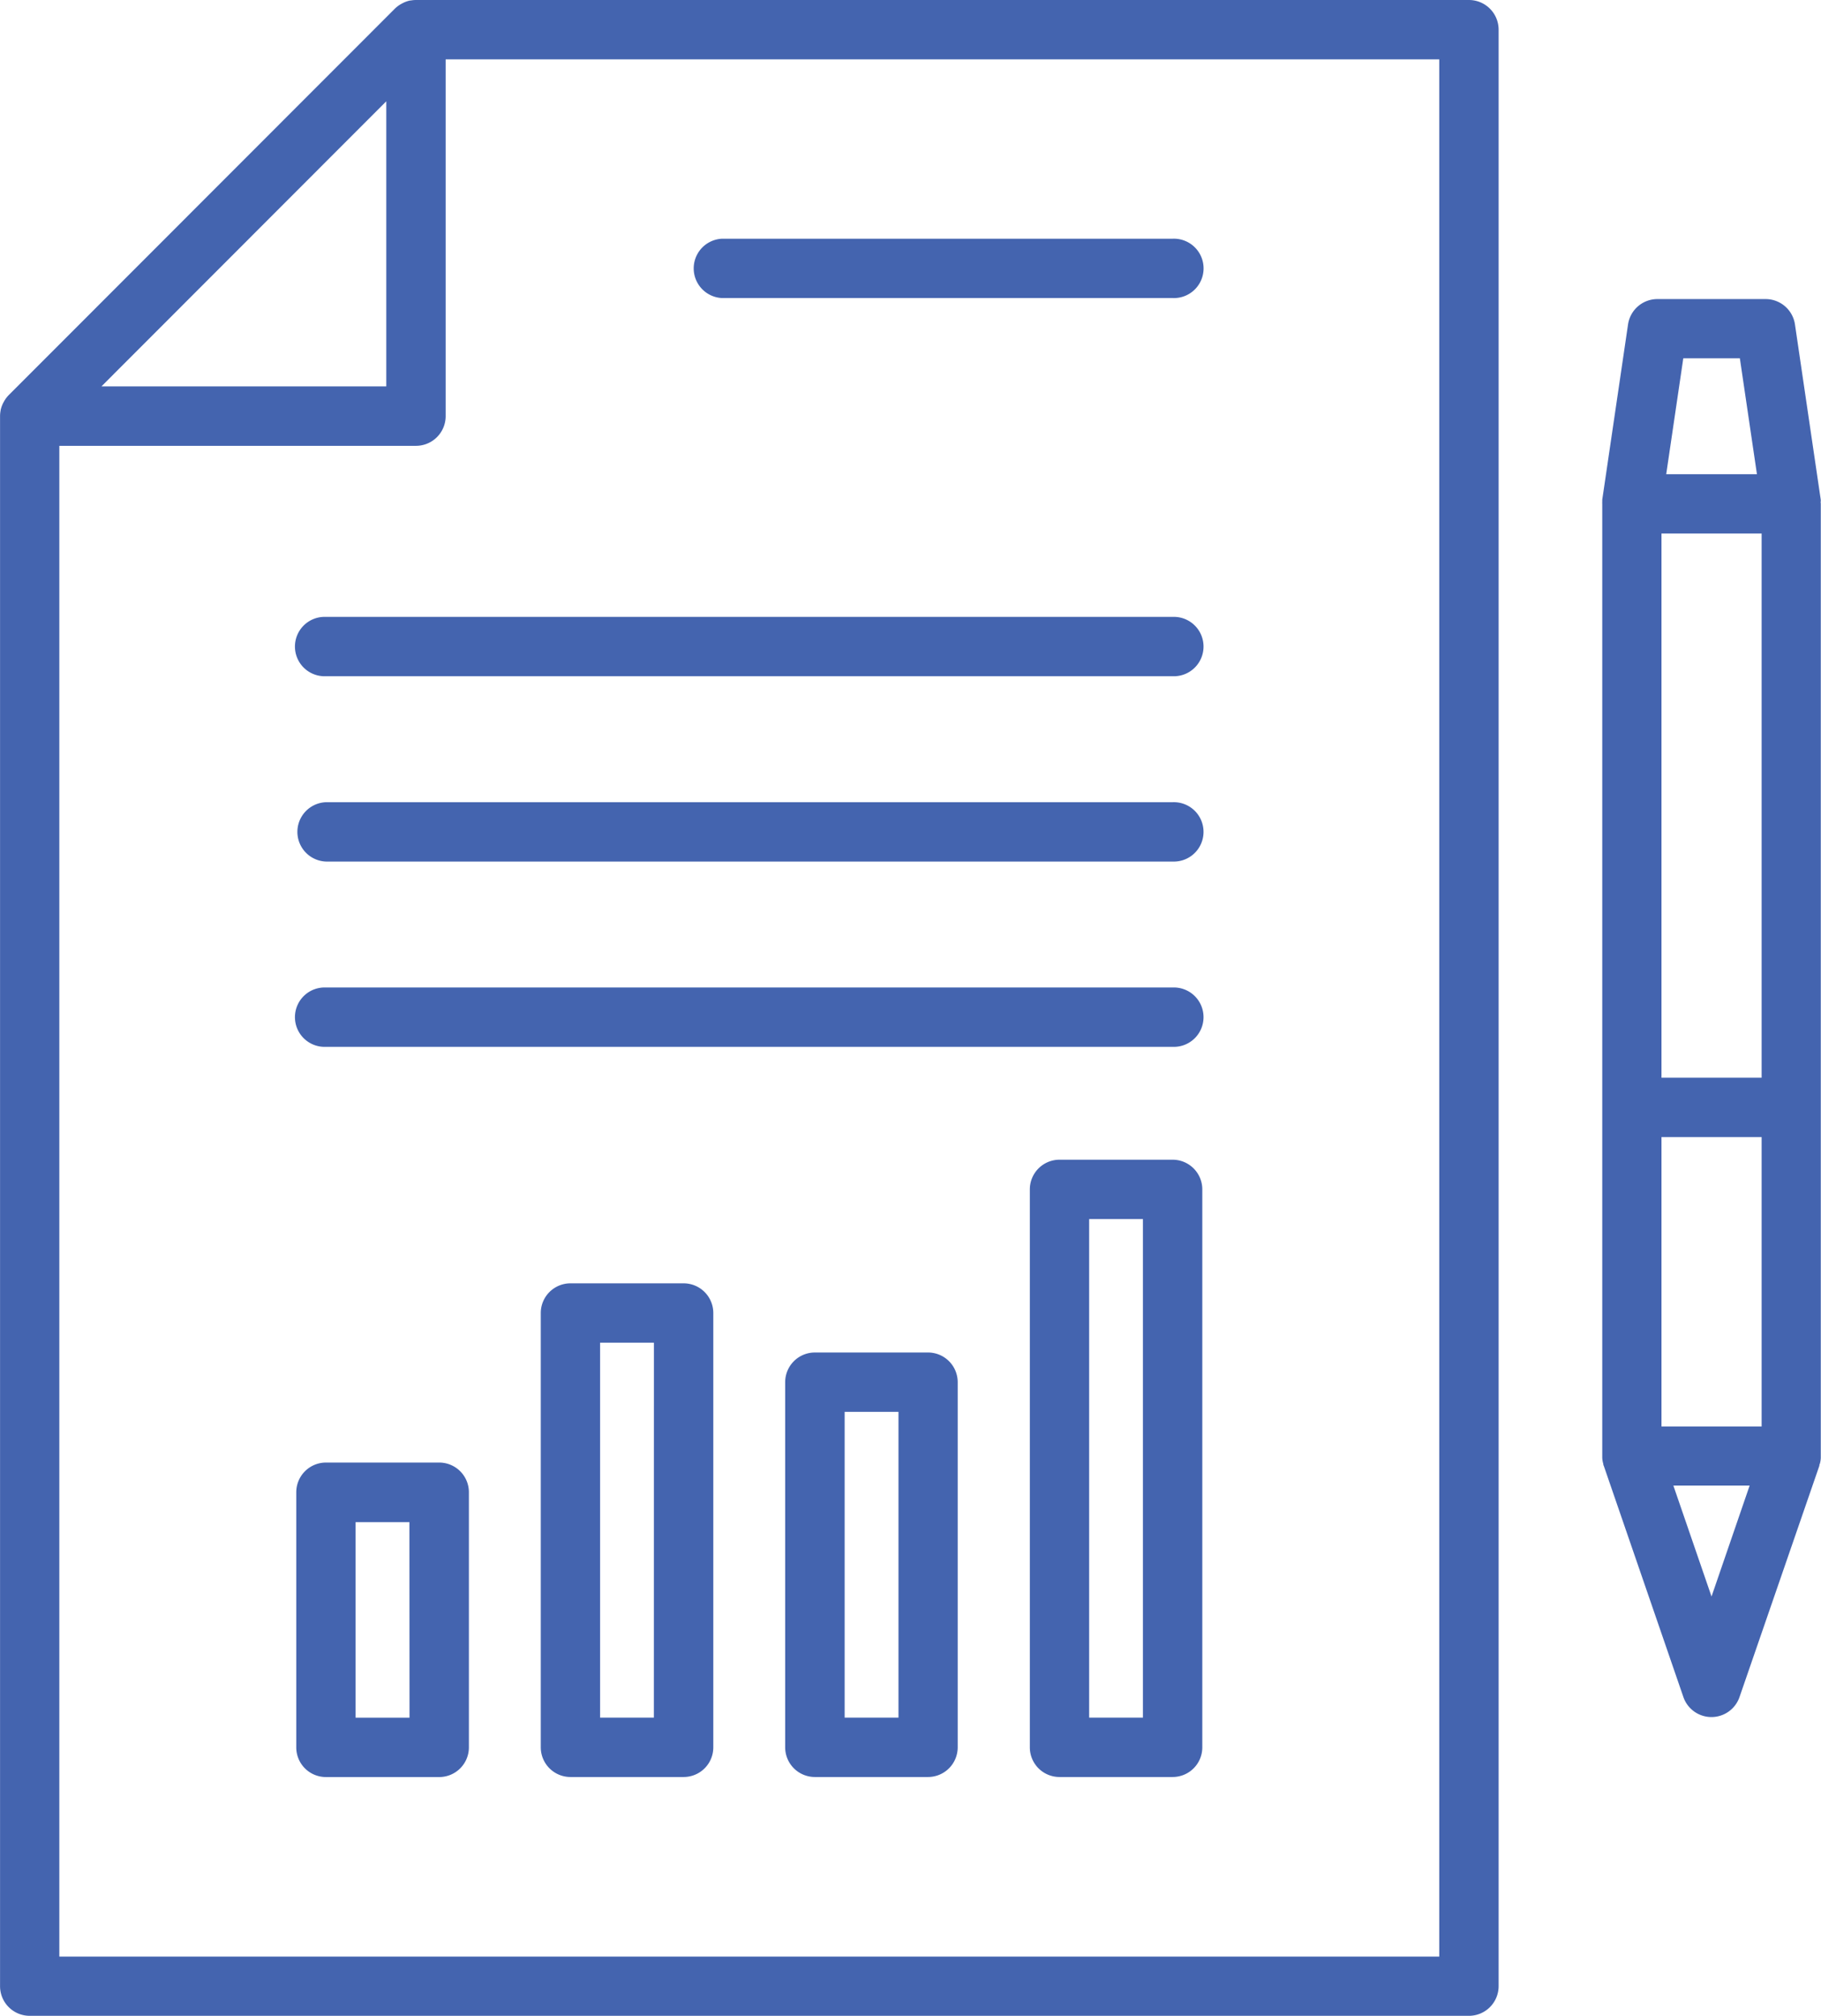 <?xml version="1.0" encoding="UTF-8"?>
<svg xmlns="http://www.w3.org/2000/svg" width="36.129" height="39.983" viewBox="0 0 36.129 39.983"> <g id="Group_27570" data-name="Group 27570" transform="translate(17413 5470)"> <g id="report_1_" data-name="report (1)" transform="translate(-17423.287 -5474.557)"> <path id="Path_80565" data-name="Path 80565" d="M39.431,4.557H18.54a.608.608,0,0,0-.106.01h-.011a.572.572,0,0,0-.142.05l-.034.018a.594.594,0,0,0-.124.092L10.46,12.394a.587.587,0,0,0-.093.125l-.017.031a.592.592,0,0,0-.051.144V12.7a.592.592,0,0,0-.011.11V43.952a.588.588,0,0,0,.589.589H39.431a.589.589,0,0,0,.589-.589V5.146A.589.589,0,0,0,39.431,4.557ZM17.951,6.566v5.655H12.3Zm20.891,36.8H11.464V13.4H18.54a.589.589,0,0,0,.589-.589V5.734H38.842Z" transform="translate(0 0)" fill="#4464af"></path> <path id="Path_80566" data-name="Path 80566" d="M109.141,26.2a.313.313,0,0,0,0-.043l-.512-3.48a.589.589,0,0,0-.582-.5H105.9a.589.589,0,0,0-.582.5l-.512,3.48c0,.014,0,.029,0,.043a.3.3,0,0,0,0,.042V45.123c0,.012,0,.024,0,.036a.5.5,0,0,0,.021.123c0,.011,0,.023.008.034l1.581,4.591a.589.589,0,0,0,1.113,0l1.585-4.59c0-.011,0-.023.008-.034a.534.534,0,0,0,.014-.062.526.526,0,0,0,.006-.061c0-.012,0-.023,0-.036V26.238a.29.29,0,0,0-.005-.042Zm-1.173,11.422h-1.987V26.827h1.987Zm-1.987,1.177h1.987v5.74h-1.987Zm1.555-15.448.339,2.3h-1.8l.339-2.3Zm-.562,24.561-.757-2.2h1.513Z" transform="translate(-62.73 -11.688)" fill="#4464af"></path> <path id="Path_80567" data-name="Path 80567" d="M45.151,51.872h-16.8a.589.589,0,0,0,0,1.177h16.8a.589.589,0,1,0,0-1.177Z" transform="translate(-11.599 -31.403)" fill="#4464af"></path> <path id="Path_80568" data-name="Path 80568" d="M45.151,62.8h-16.8a.589.589,0,1,0,0,1.177h16.8a.589.589,0,1,0,0-1.177Z" transform="translate(-11.599 -38.656)" fill="#4464af"></path> <path id="Path_80569" data-name="Path 80569" d="M45.151,40.941h-16.8a.589.589,0,1,0,0,1.177h16.8a.589.589,0,1,0,0-1.177Z" transform="translate(-11.599 -24.148)" fill="#4464af"></path> <path id="Path_80570" data-name="Path 80570" d="M51.726,19.814h8.938a.589.589,0,1,0,0-1.177H51.726a.589.589,0,0,0,0,1.177Z" transform="translate(-27.111 -9.345)" fill="#4464af"></path> <path id="Path_80571" data-name="Path 80571" d="M30.6,90.818H28.353a.589.589,0,0,0-.589.589v5.06a.588.588,0,0,0,.589.589H30.6a.589.589,0,0,0,.589-.589v-5.06A.589.589,0,0,0,30.6,90.818Zm-.589,5.06H28.941V92h1.068Z" transform="translate(-11.599 -57.251)" fill="#4464af"></path> <path id="Path_80572" data-name="Path 80572" d="M45.022,80.248H42.778a.589.589,0,0,0-.589.589v8.614a.589.589,0,0,0,.589.589h2.245a.588.588,0,0,0,.589-.589V80.837a.589.589,0,0,0-.589-.589Zm-.589,8.614H43.366V81.425h1.068Z" transform="translate(-21.173 -50.236)" fill="#4464af"></path> <path id="Path_80573" data-name="Path 80573" d="M59.448,84.328H57.2a.589.589,0,0,0-.589.589v7.242a.589.589,0,0,0,.589.589h2.245a.589.589,0,0,0,.589-.589V84.917A.589.589,0,0,0,59.448,84.328Zm-.589,7.242H57.791V85.505h1.068Z" transform="translate(-30.746 -52.944)" fill="#4464af"></path> <path id="Path_80574" data-name="Path 80574" d="M73.873,72.957H71.629a.589.589,0,0,0-.589.589V84.612a.588.588,0,0,0,.589.589h2.244a.588.588,0,0,0,.589-.589V73.546A.589.589,0,0,0,73.873,72.957Zm-.589,11.066H72.217V74.134h1.067Z" transform="translate(-40.321 -45.397)" fill="#4464af"></path> </g> </g> </svg>